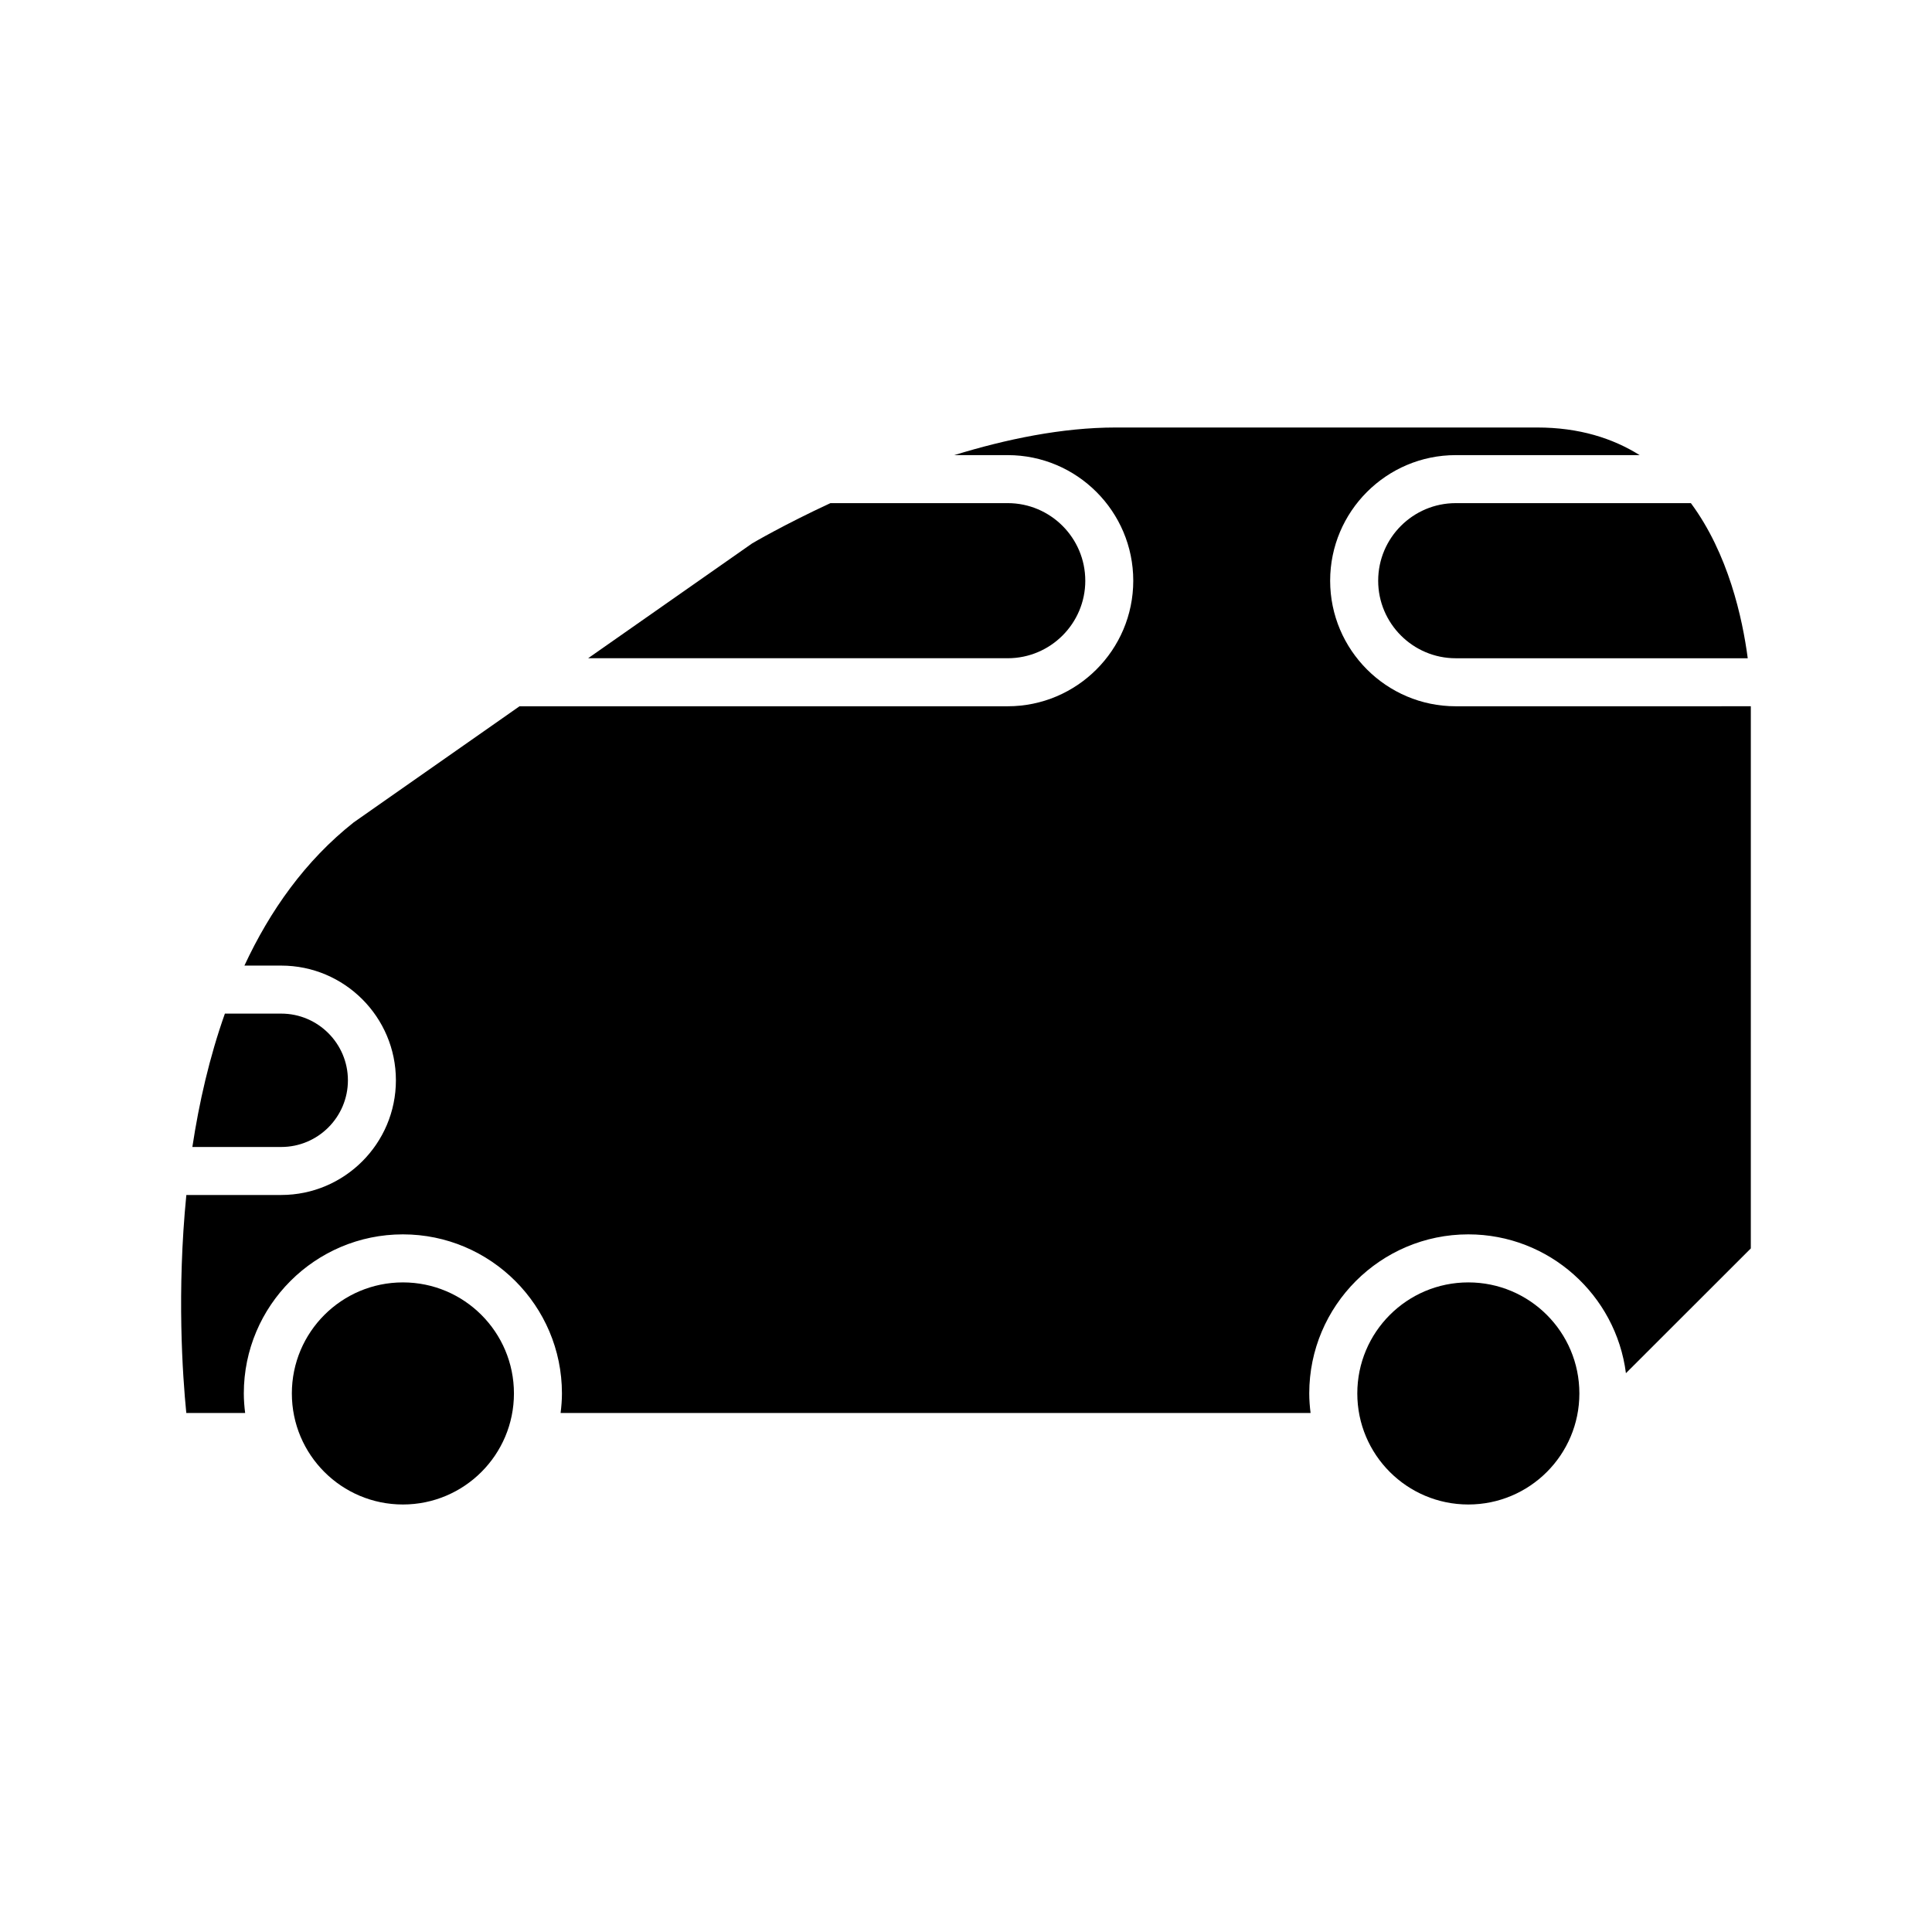 <?xml version="1.0" encoding="UTF-8"?>
<!-- Uploaded to: SVG Repo, www.svgrepo.com, Generator: SVG Repo Mixer Tools -->
<svg fill="#000000" width="800px" height="800px" version="1.1" viewBox="144 144 512 512" xmlns="http://www.w3.org/2000/svg">
 <g>
  <path d="m431.61 297.89c0-11.332-9.219-20.555-20.555-20.555h-46.98c-12.426 5.762-20.559 10.562-20.758 10.68l-43.457 30.426h111.2c11.336 0 20.555-9.219 20.555-20.551z"/>
  <path d="m236.2 430.29c0-9.742-7.93-17.672-17.672-17.672h-14.93c-4.106 11.59-6.844 23.633-8.621 35.344h23.555c9.742 0 17.668-7.93 17.668-17.672z"/>
  <path d="m280.2 513.28c0 16.25-13.176 29.426-29.426 29.426-16.254 0-29.43-13.176-29.43-29.426 0-16.254 13.176-29.43 29.43-29.43 16.25 0 29.426 13.176 29.426 29.43"/>
  <path d="m562.55 513.28c0 16.25-13.172 29.426-29.426 29.426s-29.426-13.176-29.426-29.426c0-16.254 13.172-29.43 29.426-29.43s29.426 13.176 29.426 29.43"/>
  <path d="m529.78 331.17c-18.348 0-33.277-14.93-33.277-33.277 0-18.348 14.93-33.281 33.277-33.281h48.746c-7.172-4.488-16.066-7.32-27.16-7.32h-111.68c-14.215 0-29.094 3.102-42.801 7.32h14.164c18.348 0 33.277 14.93 33.277 33.281 0 18.348-14.93 33.277-33.277 33.277h-129.37l-43.945 30.77c-12.855 10.164-22.195 23.414-28.961 37.953h9.75c16.758 0 30.395 13.637 30.395 30.395 0 16.758-13.641 30.395-30.395 30.395h-25.141c-2.539 25.547-1 47.871-0.012 57.777h15.594c-0.211-1.703-0.352-3.43-0.352-5.188 0-23.246 18.906-42.152 42.152-42.152 23.246 0 42.156 18.906 42.156 42.152 0 1.762-0.145 3.484-0.355 5.188h198.75c-0.211-1.703-0.352-3.43-0.352-5.188 0-23.246 18.906-42.152 42.152-42.152 21.426 0 39.129 16.078 41.773 36.793l33.094-33.066 0.004-143.68z"/>
  <path d="m509.23 297.89c0 11.332 9.223 20.555 20.555 20.555h77.383c-1.395-10.633-5.141-27.695-15.066-41.109h-62.316c-11.336 0-20.555 9.219-20.555 20.555z"/>
 </g>
</svg>
